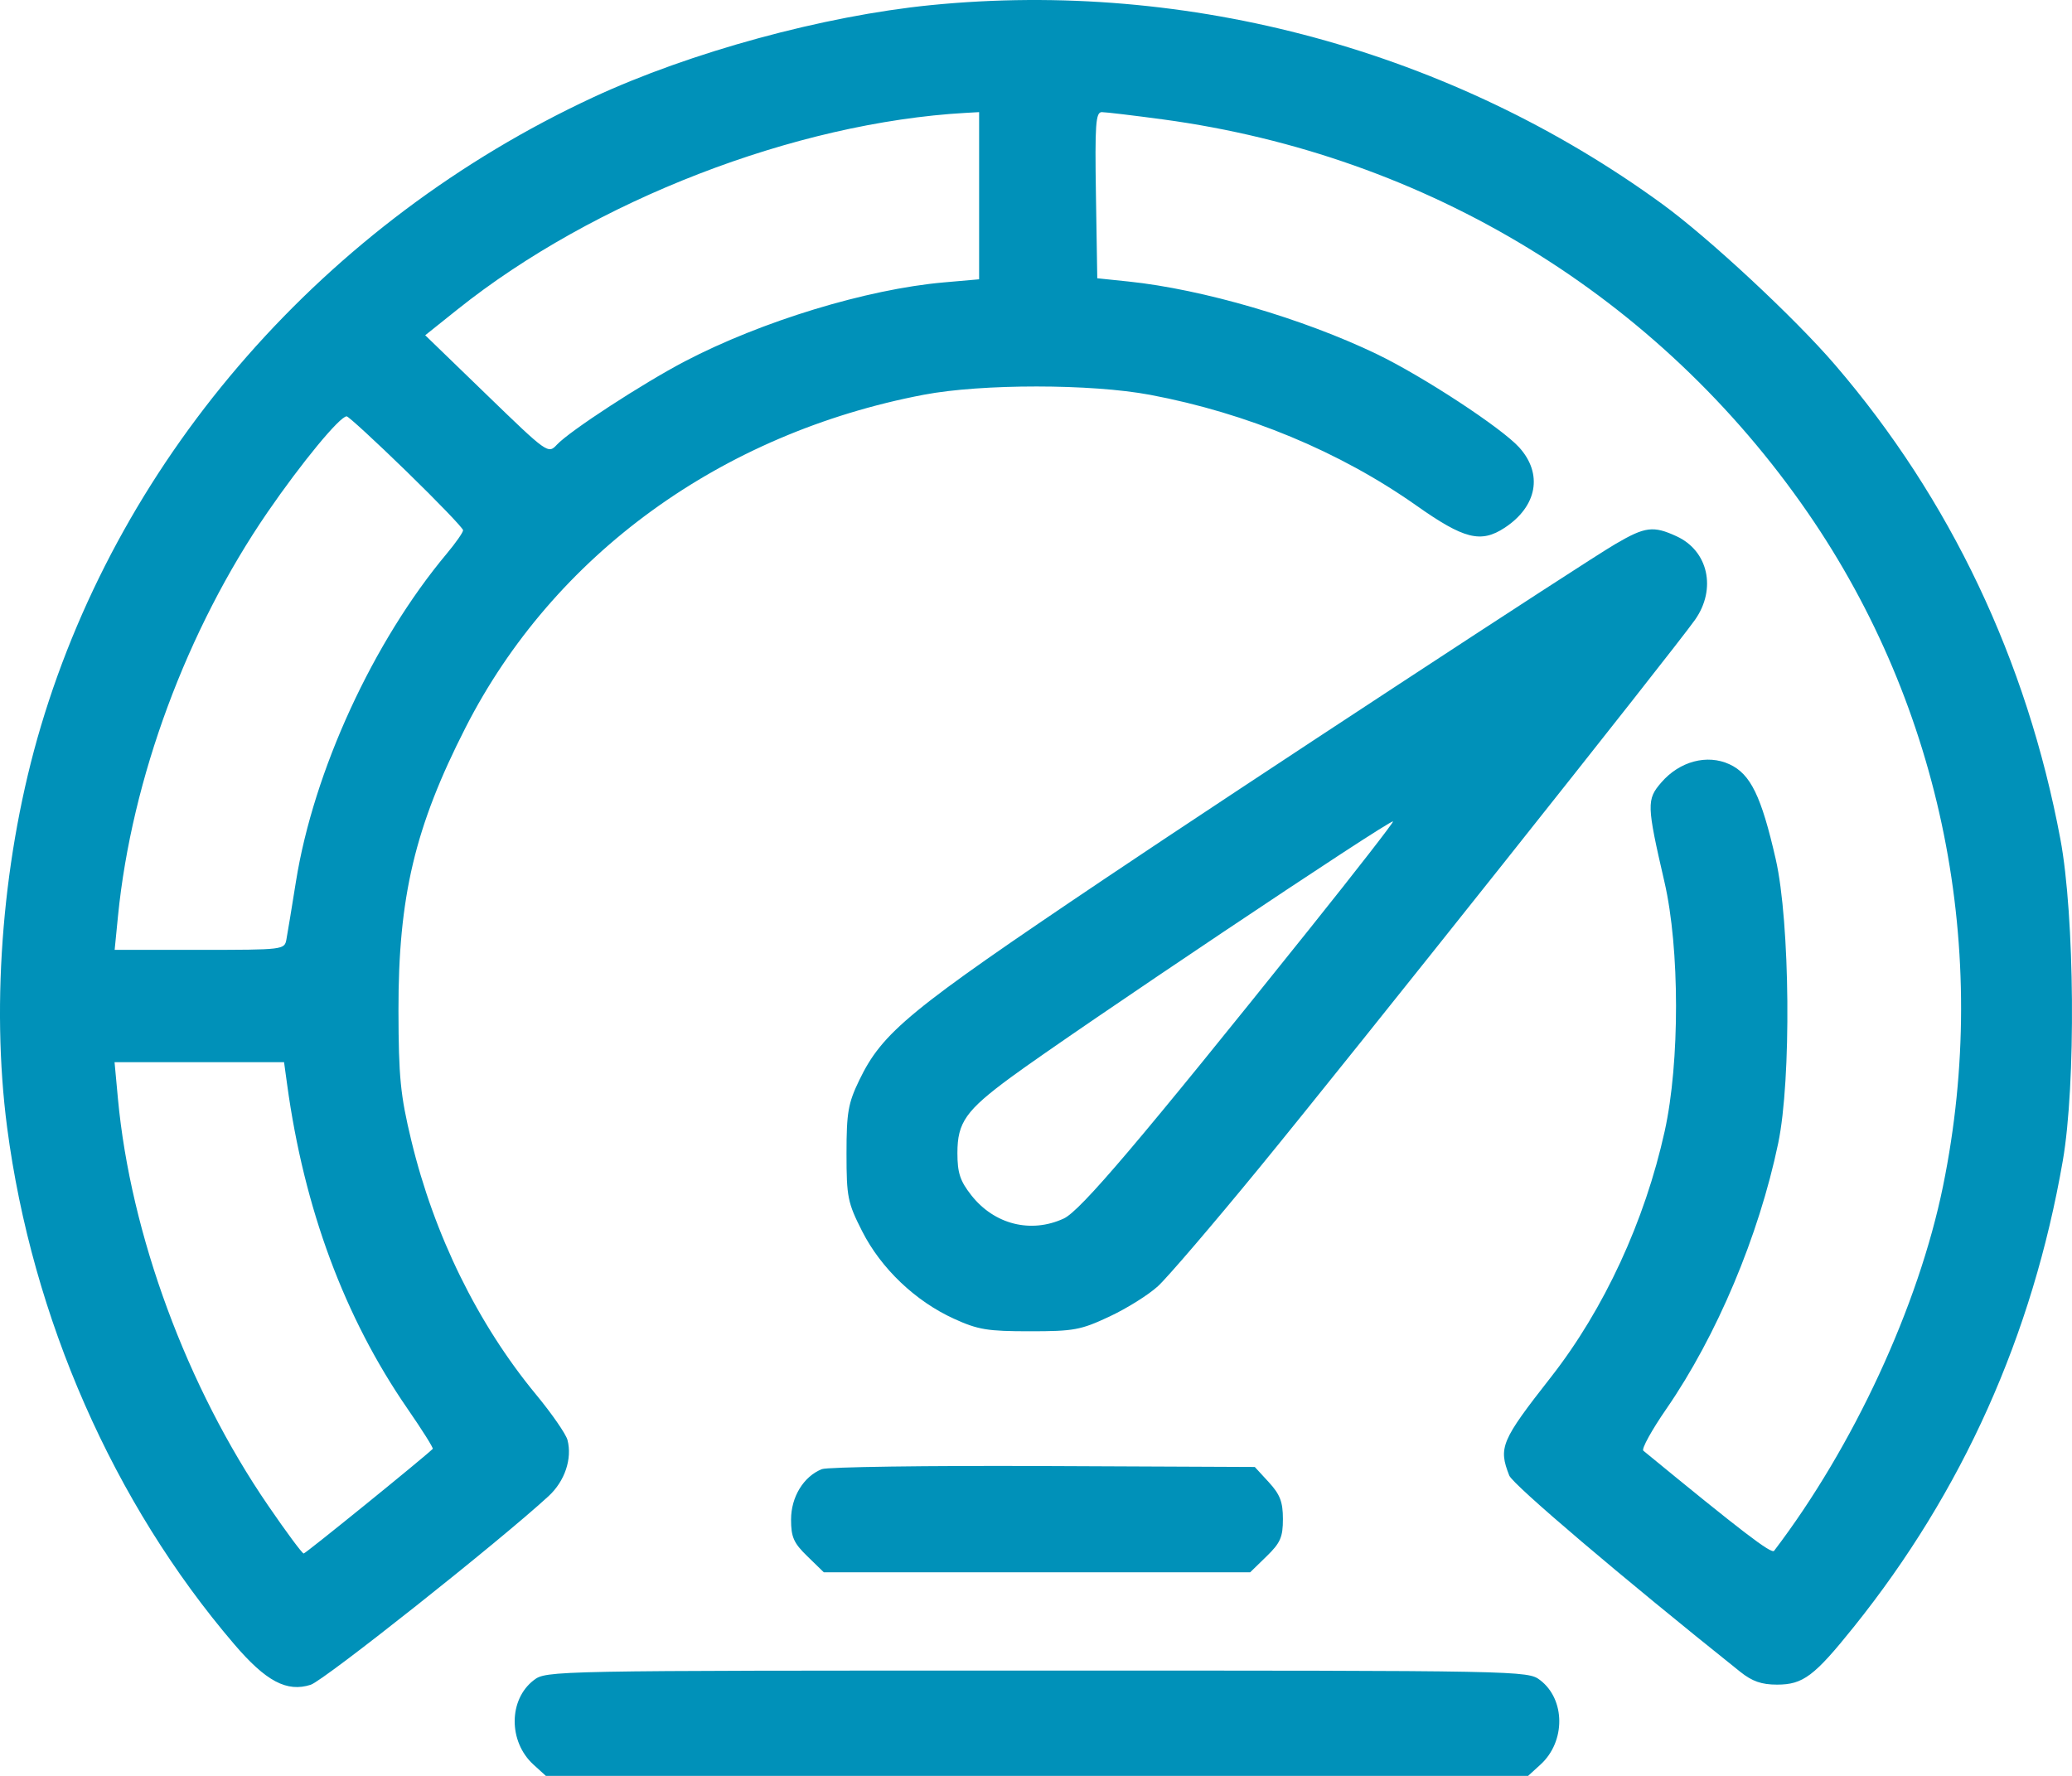 <svg width="42" height="36" viewBox="0 0 42 36" fill="none" xmlns="http://www.w3.org/2000/svg">
<path fill-rule="evenodd" clip-rule="evenodd" d="M18.869 0.104C16.691 0.321 13.989 1.059 12.021 1.974C6.596 4.498 2.476 9.192 0.827 14.728C0.062 17.297 -0.19 20.304 0.145 22.86C0.652 26.719 2.298 30.467 4.746 33.329C5.392 34.085 5.814 34.308 6.298 34.153C6.567 34.067 10.146 31.228 11.121 30.328C11.449 30.025 11.602 29.571 11.503 29.19C11.472 29.071 11.184 28.654 10.862 28.265C9.684 26.838 8.798 25.033 8.337 23.119C8.116 22.201 8.08 21.837 8.077 20.488C8.073 18.182 8.409 16.764 9.437 14.749C11.221 11.249 14.615 8.785 18.726 8.002C19.902 7.778 22.118 7.779 23.314 8.004C25.28 8.374 27.161 9.156 28.71 10.248C29.677 10.93 30.017 11.016 30.501 10.698C31.16 10.264 31.279 9.605 30.794 9.069C30.434 8.672 28.845 7.63 27.912 7.18C26.415 6.459 24.385 5.865 22.877 5.707L22.242 5.641L22.215 3.957C22.192 2.517 22.21 2.273 22.334 2.273C22.414 2.273 22.973 2.34 23.576 2.421C28.934 3.147 33.621 6.007 36.647 10.397C39.37 14.348 40.36 19.281 39.386 24.043C38.888 26.478 37.571 29.323 35.962 31.437C35.909 31.508 35.311 31.05 33.311 29.408C33.269 29.374 33.48 28.991 33.78 28.557C34.8 27.078 35.652 25.054 36.044 23.178C36.314 21.89 36.286 18.695 35.995 17.419C35.702 16.136 35.485 15.691 35.057 15.493C34.605 15.284 34.047 15.432 33.676 15.861C33.375 16.208 33.378 16.316 33.739 17.879C34.05 19.224 34.052 21.535 33.744 22.93C33.341 24.755 32.515 26.54 31.44 27.914C30.427 29.207 30.37 29.342 30.593 29.911C30.666 30.096 32.855 31.957 35.275 33.89C35.518 34.084 35.707 34.15 36.02 34.15C36.549 34.15 36.775 33.98 37.577 32.98C39.78 30.235 41.199 27.072 41.813 23.533C42.082 21.986 42.056 18.562 41.764 17.008C41.084 13.381 39.529 10.11 37.197 7.396C36.379 6.443 34.638 4.823 33.693 4.135C29.435 1.034 24.1 -0.417 18.869 0.104ZM19.847 3.968V5.662L19.128 5.725C17.567 5.863 15.438 6.512 13.884 7.324C13.03 7.771 11.549 8.735 11.289 9.014C11.111 9.205 11.099 9.197 9.864 8.001L8.619 6.796L9.272 6.274C12.038 4.063 16.123 2.483 19.578 2.288L19.847 2.273V3.968ZM8.24 9.556C8.871 10.17 9.387 10.707 9.387 10.749C9.387 10.792 9.238 11.005 9.056 11.223C7.564 13.005 6.358 15.628 5.999 17.87C5.915 18.397 5.828 18.924 5.806 19.042C5.767 19.253 5.753 19.255 4.045 19.255H2.324L2.392 18.567C2.67 15.781 3.786 12.769 5.423 10.384C6.114 9.379 6.888 8.44 7.027 8.44C7.063 8.44 7.609 8.942 8.24 9.556ZM32.745 11.028C32.111 11.398 25.093 15.999 22.389 17.817C18.422 20.484 17.889 20.921 17.416 21.9C17.192 22.365 17.159 22.555 17.159 23.384C17.159 24.264 17.182 24.381 17.476 24.959C17.857 25.712 18.556 26.378 19.337 26.733C19.826 26.956 20.017 26.987 20.873 26.987C21.768 26.987 21.905 26.962 22.486 26.69C22.836 26.527 23.279 26.25 23.471 26.074C23.664 25.898 24.591 24.815 25.532 23.667C27.373 21.421 33.955 13.142 34.361 12.561C34.797 11.938 34.626 11.166 33.986 10.872C33.513 10.654 33.349 10.674 32.745 11.028ZM26.534 18.843C23.093 23.142 21.902 24.545 21.562 24.702C20.896 25.009 20.154 24.822 19.689 24.23C19.461 23.94 19.407 23.776 19.407 23.373C19.407 22.753 19.578 22.511 20.489 21.84C21.755 20.909 28.178 16.607 28.237 16.652C28.254 16.665 27.488 17.651 26.534 18.843ZM5.82 21.983C6.164 24.501 6.982 26.703 8.259 28.555C8.558 28.988 8.789 29.355 8.772 29.371C8.576 29.561 6.196 31.491 6.156 31.492C6.126 31.493 5.802 31.056 5.436 30.521C3.786 28.114 2.647 25.026 2.39 22.267L2.322 21.532H4.04H5.758L5.82 21.983ZM16.659 29.782C16.288 29.931 16.035 30.346 16.035 30.804C16.035 31.16 16.088 31.28 16.367 31.55L16.699 31.873H21.02H25.341L25.673 31.55C25.954 31.277 26.005 31.161 26.005 30.793C26.005 30.447 25.947 30.295 25.72 30.048L25.435 29.738L21.15 29.719C18.794 29.709 16.773 29.737 16.659 29.782ZM10.821 34.059C10.307 34.452 10.303 35.305 10.812 35.77L11.065 36H21.02H30.975L31.227 35.77C31.737 35.305 31.733 34.452 31.219 34.059C30.966 33.867 30.89 33.865 21.02 33.865C11.15 33.865 11.073 33.867 10.821 34.059Z" fill="#0091B9"/>
</svg>
